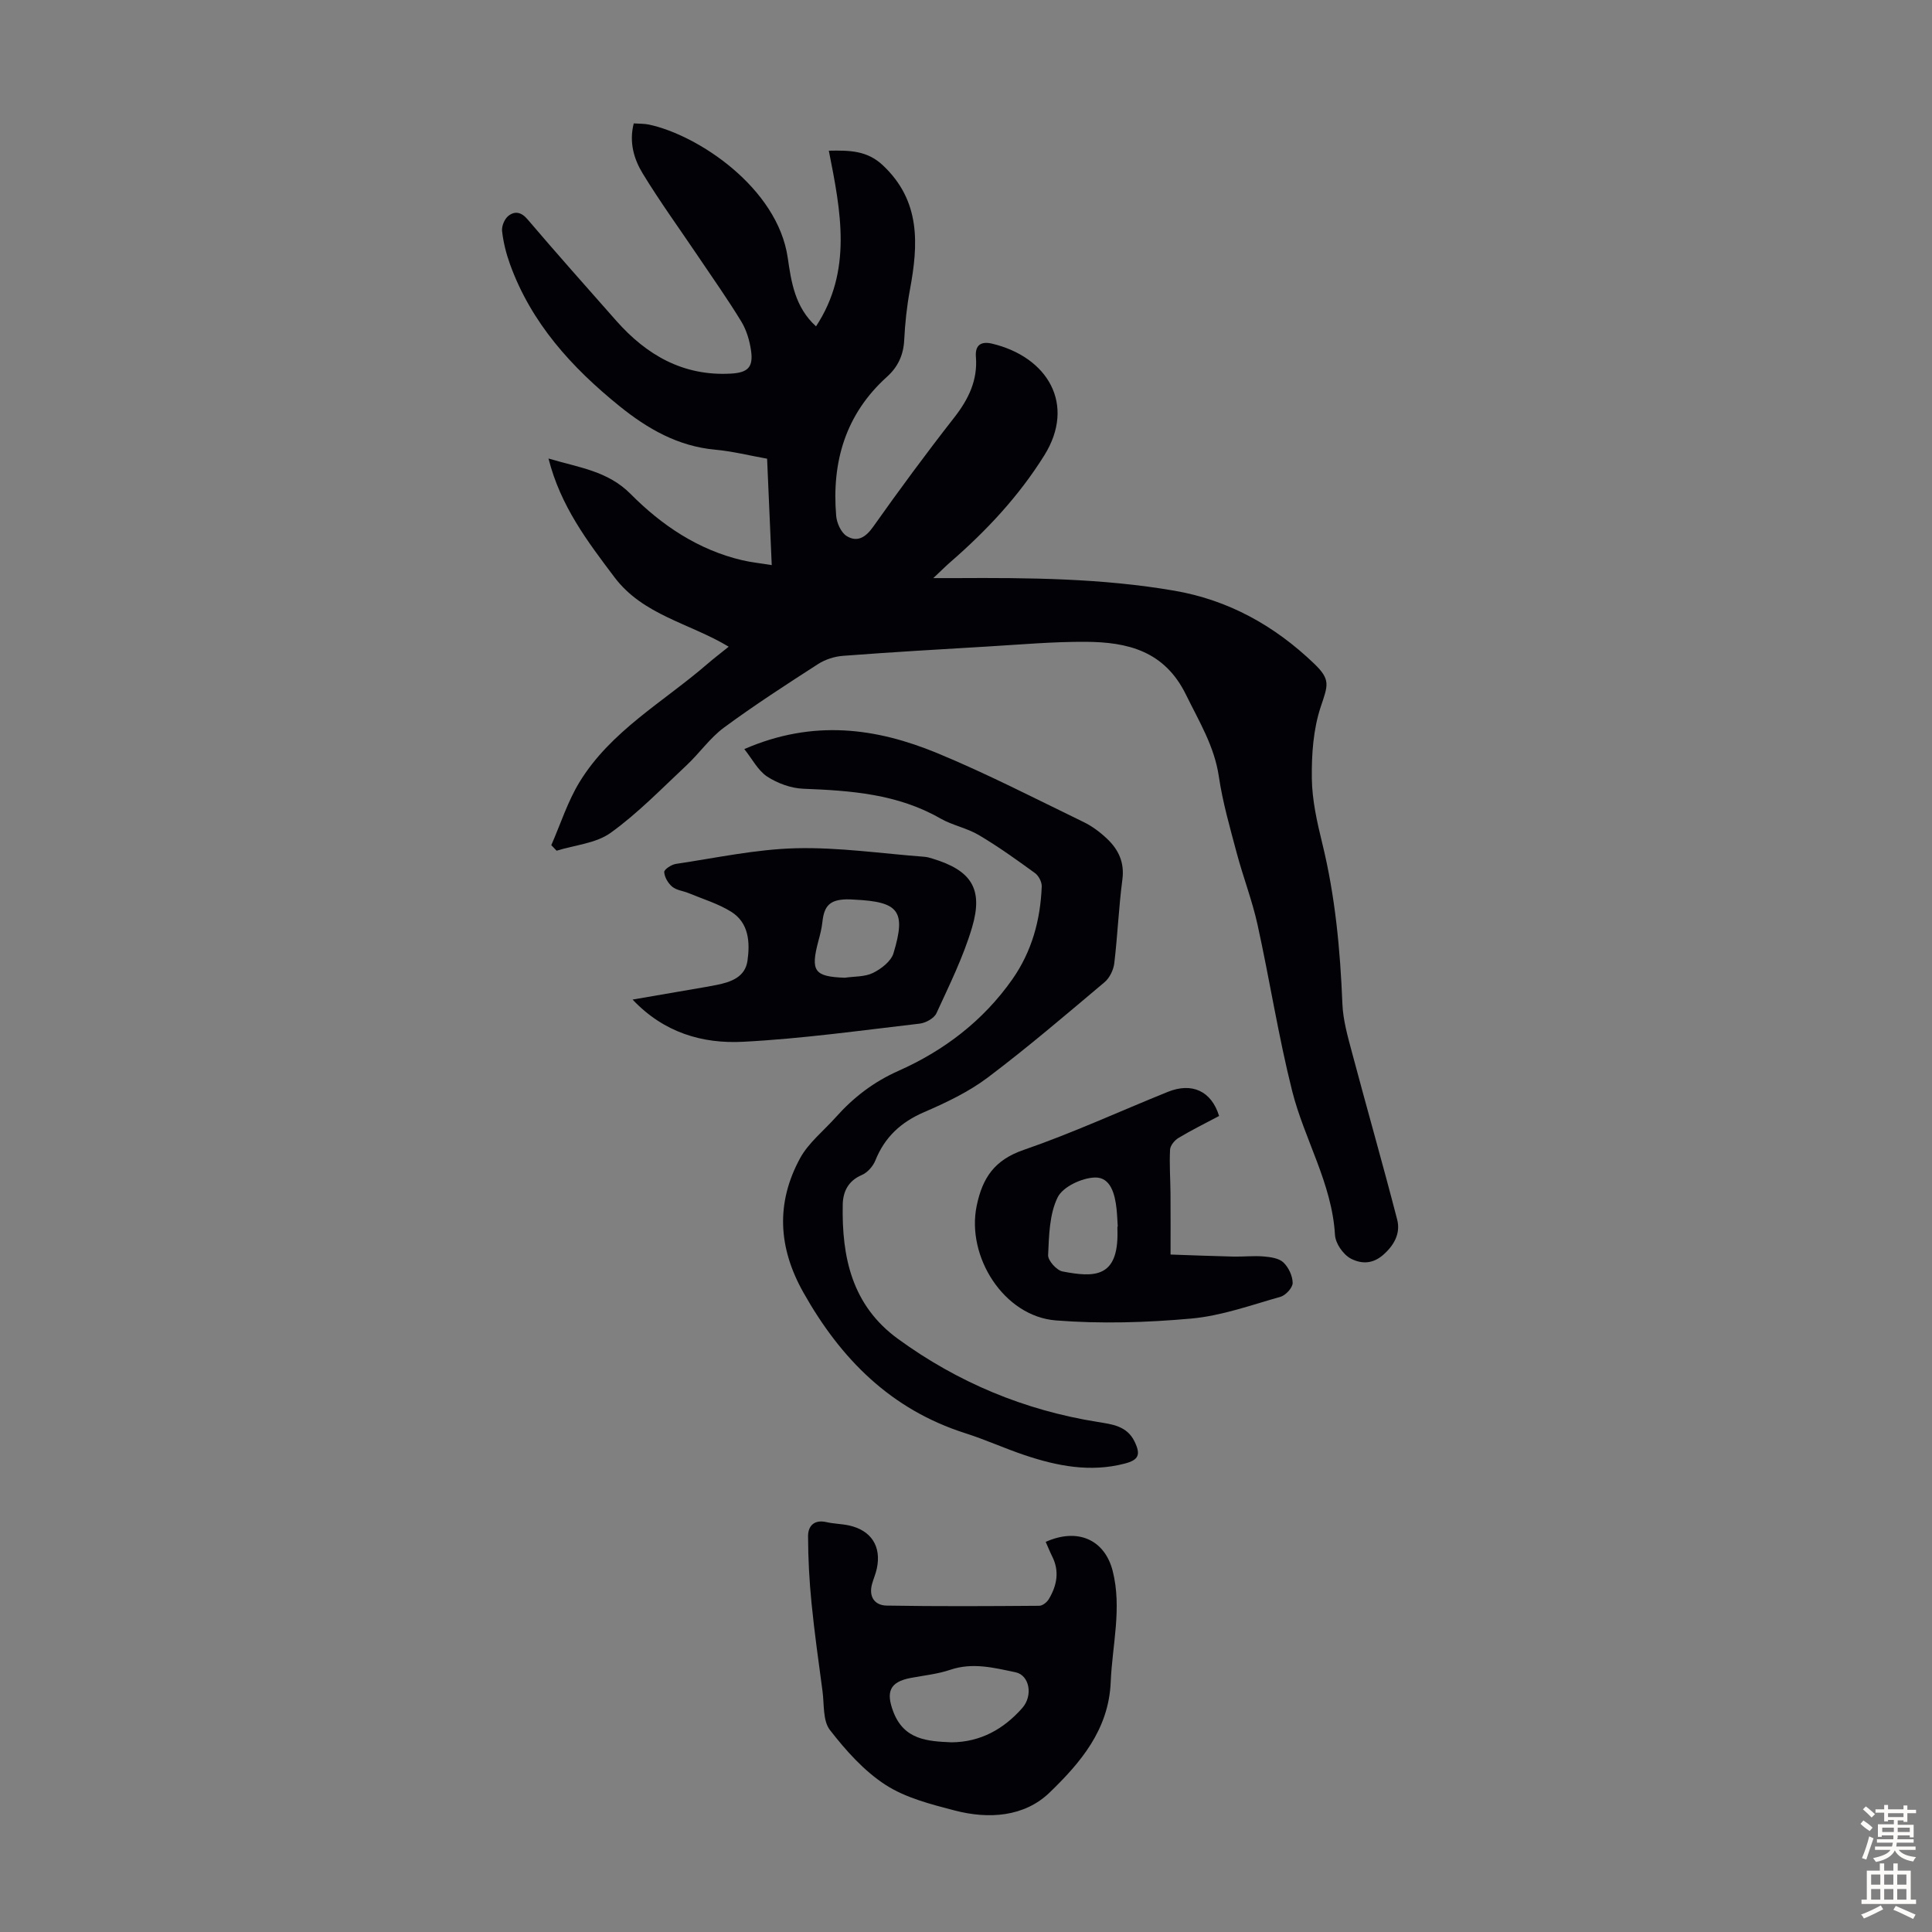 <svg enable-background="new 0 0 400 400" viewBox="0 0 400 400" xmlns="http://www.w3.org/2000/svg"><rect x="0" y="0" width="400" height="400" fill="#808080" stroke="none"/><g fill="#010106"><path d="m131.21 25.55c1.18.08 2.18.04 3.13.24 10.15 2.15 26.63 13.07 28.75 27.56.73 5.03 1.49 10.25 5.86 14.22 7.57-11.53 5.15-23.76 2.65-36.37 4.36-.09 7.94-.02 11.16 3 7.9 7.4 7.38 16.41 5.62 25.85-.63 3.39-1 6.86-1.17 10.31-.15 3.12-1.29 5.6-3.57 7.65-8.58 7.73-11.46 17.6-10.52 28.77.12 1.49 1 3.47 2.17 4.2 2.15 1.33 3.9.33 5.47-1.89 5.43-7.67 11.01-15.24 16.8-22.64 2.96-3.79 4.88-7.71 4.49-12.58-.2-2.51 1.16-3.23 3.31-2.73 11.59 2.75 17.42 12.62 10.85 23.14-5.28 8.46-11.96 15.59-19.43 22.08-.99.86-1.91 1.79-3.55 3.33 2.13 0 3.41.01 4.69 0 15.11-.09 30.21.03 45.17 2.6 11.27 1.93 20.8 7.26 28.99 15.11 3.48 3.34 2.85 4.47 1.36 8.95-1.54 4.63-1.9 9.82-1.84 14.76.05 4.52 1.08 9.1 2.17 13.53 2.68 10.93 3.71 22.02 4.16 33.22.14 3.38 1.11 6.76 1.99 10.06 3.07 11.54 6.36 23.02 9.35 34.58.75 2.89-.68 5.4-2.97 7.37-2.05 1.75-4.28 1.89-6.55.75-.92-.46-1.72-1.33-2.31-2.2-.55-.81-1-1.84-1.05-2.8-.63-10.63-6.34-19.73-8.86-29.74-2.86-11.36-4.65-22.98-7.17-34.43-1.1-5-2.97-9.82-4.29-14.77-1.4-5.27-2.93-10.54-3.72-15.91-.93-6.28-4.09-11.4-6.8-16.93-4.44-9.08-12.09-10.91-20.76-10.96-6.7-.04-13.4.56-20.1.96-10.04.59-20.09 1.18-30.12 1.94-1.79.13-3.72.75-5.22 1.72-6.58 4.24-13.17 8.5-19.46 13.14-2.92 2.15-5.07 5.31-7.76 7.82-5.12 4.79-10.04 9.89-15.69 13.96-3.04 2.19-7.42 2.53-11.2 3.71-.37-.38-.73-.77-1.1-1.15 1.92-4.37 3.38-9.03 5.85-13.07 6.48-10.59 17.38-16.58 26.47-24.45 1.34-1.16 2.76-2.23 4.41-3.57-8.09-4.87-17.73-6.51-23.66-14.39-5.58-7.4-11.16-14.72-13.65-24.57 6.41 1.91 12.27 2.57 17.02 7.36 6.4 6.45 13.97 11.56 23.09 13.7 1.83.43 3.73.62 6.11 1.01-.32-7.41-.64-14.52-.96-22.03-3.6-.64-7.15-1.54-10.76-1.87-7.71-.7-14.03-4.35-19.83-9.04-9.87-7.98-18.25-17.18-22.65-29.39-.79-2.19-1.37-4.51-1.63-6.82-.12-1.02.5-2.51 1.3-3.15 1.3-1.03 2.65-.85 3.97.71 6.02 7.07 12.2 14.01 18.35 20.98 6.31 7.14 13.9 11.52 23.77 10.96 3.49-.2 4.66-1.31 4.15-4.8-.3-2.06-.94-4.22-2.01-5.98-2.78-4.56-5.86-8.93-8.85-13.36-3.86-5.74-7.94-11.35-11.54-17.25-1.84-3-2.88-6.5-1.88-10.41z"/><path d="m154.1 155.09c14.29-6.21 27.32-4.37 39.93.83 10.31 4.26 20.26 9.4 30.31 14.27 1.78.86 3.45 2.12 4.89 3.49 2.34 2.23 3.61 4.87 3.15 8.39-.76 5.76-.99 11.59-1.68 17.37-.17 1.38-.96 3.02-2 3.9-7.96 6.7-15.88 13.48-24.18 19.74-3.97 2.99-8.62 5.2-13.22 7.19-4.79 2.07-8.13 5.16-10.07 10-.49 1.21-1.64 2.51-2.82 3.01-2.81 1.2-3.87 3.45-3.93 6.08-.22 10.89 1.88 20.88 11.42 27.83 12.42 9.05 26.2 14.78 41.36 17.21 2.98.48 6.07.82 7.63 4.04 1.32 2.72.89 3.82-2.03 4.58-7.12 1.86-14 .51-20.75-1.76-4.13-1.39-8.11-3.21-12.26-4.53-15.39-4.91-25.77-15.35-33.52-29.14-5.24-9.31-5.7-18.53-.7-27.76 1.76-3.24 4.91-5.71 7.43-8.54 3.67-4.11 7.81-7.3 13.02-9.61 9.39-4.18 17.5-10.36 23.51-18.92 4.04-5.76 5.82-12.28 6.09-19.22.04-.92-.63-2.22-1.39-2.77-3.78-2.75-7.6-5.49-11.62-7.87-2.47-1.47-5.48-2.02-7.98-3.45-8.84-5.07-18.53-5.77-28.38-6.15-2.56-.1-5.35-1.13-7.51-2.54-1.9-1.28-3.08-3.65-4.7-5.67z"/><path d="m216.5 319.23c6.63-2.97 12.22-.46 13.87 6.02 1.95 7.7-.09 15.33-.41 23-.41 9.89-6.28 16.71-12.62 22.85-5.25 5.08-12.62 5.58-19.65 3.75-4.94-1.29-10.17-2.61-14.36-5.32-4.45-2.88-8.22-7.12-11.51-11.36-1.49-1.93-1.16-5.31-1.53-8.05-.81-6.06-1.67-12.12-2.27-18.2-.46-4.61-.71-9.25-.72-13.88 0-2.12 1.28-3.48 3.81-2.9 1.52.35 3.11.35 4.63.68 4.62 1 6.78 4.32 5.8 8.92-.23 1.09-.69 2.13-.99 3.2-.73 2.66.54 4.44 3.04 4.48 10.52.18 21.04.12 31.57.04.68 0 1.6-.73 1.98-1.37 1.69-2.83 2.27-5.8.67-8.92-.48-.97-.87-1.97-1.31-2.94zm-19.49 41.5c6-.05 10.77-2.73 14.63-7.09 2.3-2.6 1.49-6.81-1.37-7.41-4.45-.93-8.88-2.09-13.52-.52-2.62.89-5.45 1.17-8.2 1.69-4.32.82-5.18 2.86-3.59 7.02 2.22 5.8 7.05 6.09 12.05 6.31z"/><path d="m130.97 206.95c5.31-.91 10.21-1.75 15.1-2.6.77-.13 1.54-.28 2.3-.43 2.98-.6 5.91-1.62 6.39-5.01.54-3.82.3-7.87-3.42-10.17-2.7-1.67-5.84-2.61-8.8-3.84-1.12-.46-2.48-.58-3.36-1.31-.85-.71-1.6-1.97-1.66-3.04-.03-.54 1.5-1.56 2.43-1.69 8.27-1.23 16.54-3.03 24.85-3.24 8.85-.22 17.74 1.1 26.61 1.77.55.04 1.1.21 1.63.37 8.03 2.42 10.59 6.22 8.22 14.23-1.81 6.13-4.7 11.95-7.38 17.79-.48 1.05-2.21 2-3.46 2.15-12.18 1.41-24.37 3.13-36.6 3.76-8.35.43-16.35-1.86-22.85-8.74zm43.93-4.52c1.97-.29 4.15-.16 5.85-1 1.71-.84 3.74-2.41 4.24-4.08 2.64-8.75 1.11-10.65-8.08-11.09-.56-.03-1.11-.08-1.67-.06-3.4.1-4.61 1.3-4.97 4.68-.14 1.31-.47 2.62-.82 3.9-1.68 6.3-.87 7.42 5.45 7.65z"/><path d="m252.4 231.05c-2.93 1.56-5.74 2.94-8.41 4.55-.8.48-1.7 1.57-1.74 2.42-.16 3.01.06 6.04.09 9.06.03 4.01.01 8.01.01 12.66 4.79.16 8.87.33 12.95.42 2.12.05 4.26-.2 6.37-.02 1.4.12 3.13.36 4.05 1.24 1.07 1.02 1.9 2.79 1.91 4.24.01.98-1.43 2.55-2.5 2.86-6.1 1.73-12.22 3.94-18.46 4.51-9.3.84-18.76 1.12-28.05.39-10.78-.84-18.58-13.21-16.41-23.72 1.21-5.85 3.71-9.51 9.72-11.58 10.12-3.49 19.89-8 29.83-12.01 5.01-2.03 9.05-.2 10.64 4.98zm-21.05 22.9h.07c-.08-1.22-.12-2.45-.25-3.67-.33-3.02-1.21-6.58-4.48-6.49-2.7.08-6.63 1.91-7.71 4.1-1.72 3.49-1.79 7.92-1.98 11.97-.05 1.12 1.76 3.14 2.98 3.38 6.51 1.25 11.58 1.41 11.38-8.29-.02-.33-.01-.66-.01-1z"/></g><path d="m385.2 377.6.6-.7c.6.4 1.3.9 1.9 1.5l-.6.7c-.8-.5-1.4-1-1.9-1.5zm.3 7.1c.6-1.4 1.1-2.9 1.5-4.5.3.1.6.3.9.4-.5 1.4-1 2.9-1.5 4.4zm.2-10.1.6-.6c.7.5 1.3 1.1 1.9 1.6l-.7.7c-.6-.6-1.2-1.2-1.8-1.7zm8.4-.8h.8v.9h1.8v.7h-1.8v1.8h-.8v-.3h-1.2v.9h3.3v2.6h-.8v-.4h-2.5c0 .3 0 .6-.1.8h3.4v.7h-3.5c0 .3-.1.6-.1.8h4v.7h-3.5c.7.9 1.9 1.3 3.6 1.5-.2.2-.4.5-.6.9-1.9-.3-3.2-1.1-3.8-2.3-.5 1.1-1.8 2-3.9 2.4-.2-.3-.4-.5-.6-.8 1.9-.4 3.1-.9 3.6-1.7h-3.2v-.7h3.5c.1-.2.1-.5.2-.8h-3.3v-.7h3.4c0-.2 0-.5 0-.8h-2.4v.3h-.8v-2.6h3.3v-.9h-1.2v.3h-.8v-1.8h-1.8v-.7h1.8v-.9h.8v.9h3.2zm-4.4 5.5h2.4c0-.3 0-.6 0-.9h-2.4zm1.2-3.1h3.2v-.8h-3.2zm4.4 2.2h-2.4v.9h2.5v-.9z" fill="#fcfbfa"/><path d="m389.2 385.8h.9v1.5h1.9v-1.5h.9v1.5h2.7v6h1.1v.9h-11.3v-.9h1.1v-6h2.7zm.2 8.7.5.8c-1.2.6-2.5 1.3-4 1.9-.2-.3-.3-.6-.6-.8 1.6-.6 3-1.3 4.1-1.9zm-2-4.3h1.9v-2.1h-1.9zm0 3.1h1.9v-2.2h-1.9zm2.7-3.1h1.9v-2.1h-1.9zm0 3.1h1.9v-2.2h-1.9zm2.4 1.3c1.4.6 2.7 1.2 4.1 1.8l-.5.9c-1.5-.7-2.8-1.4-4.1-1.9zm2.2-6.5h-1.9v2.1h1.9zm-1.9 5.2h1.9v-2.2h-1.9z" fill="#fcfbfa"/></svg>